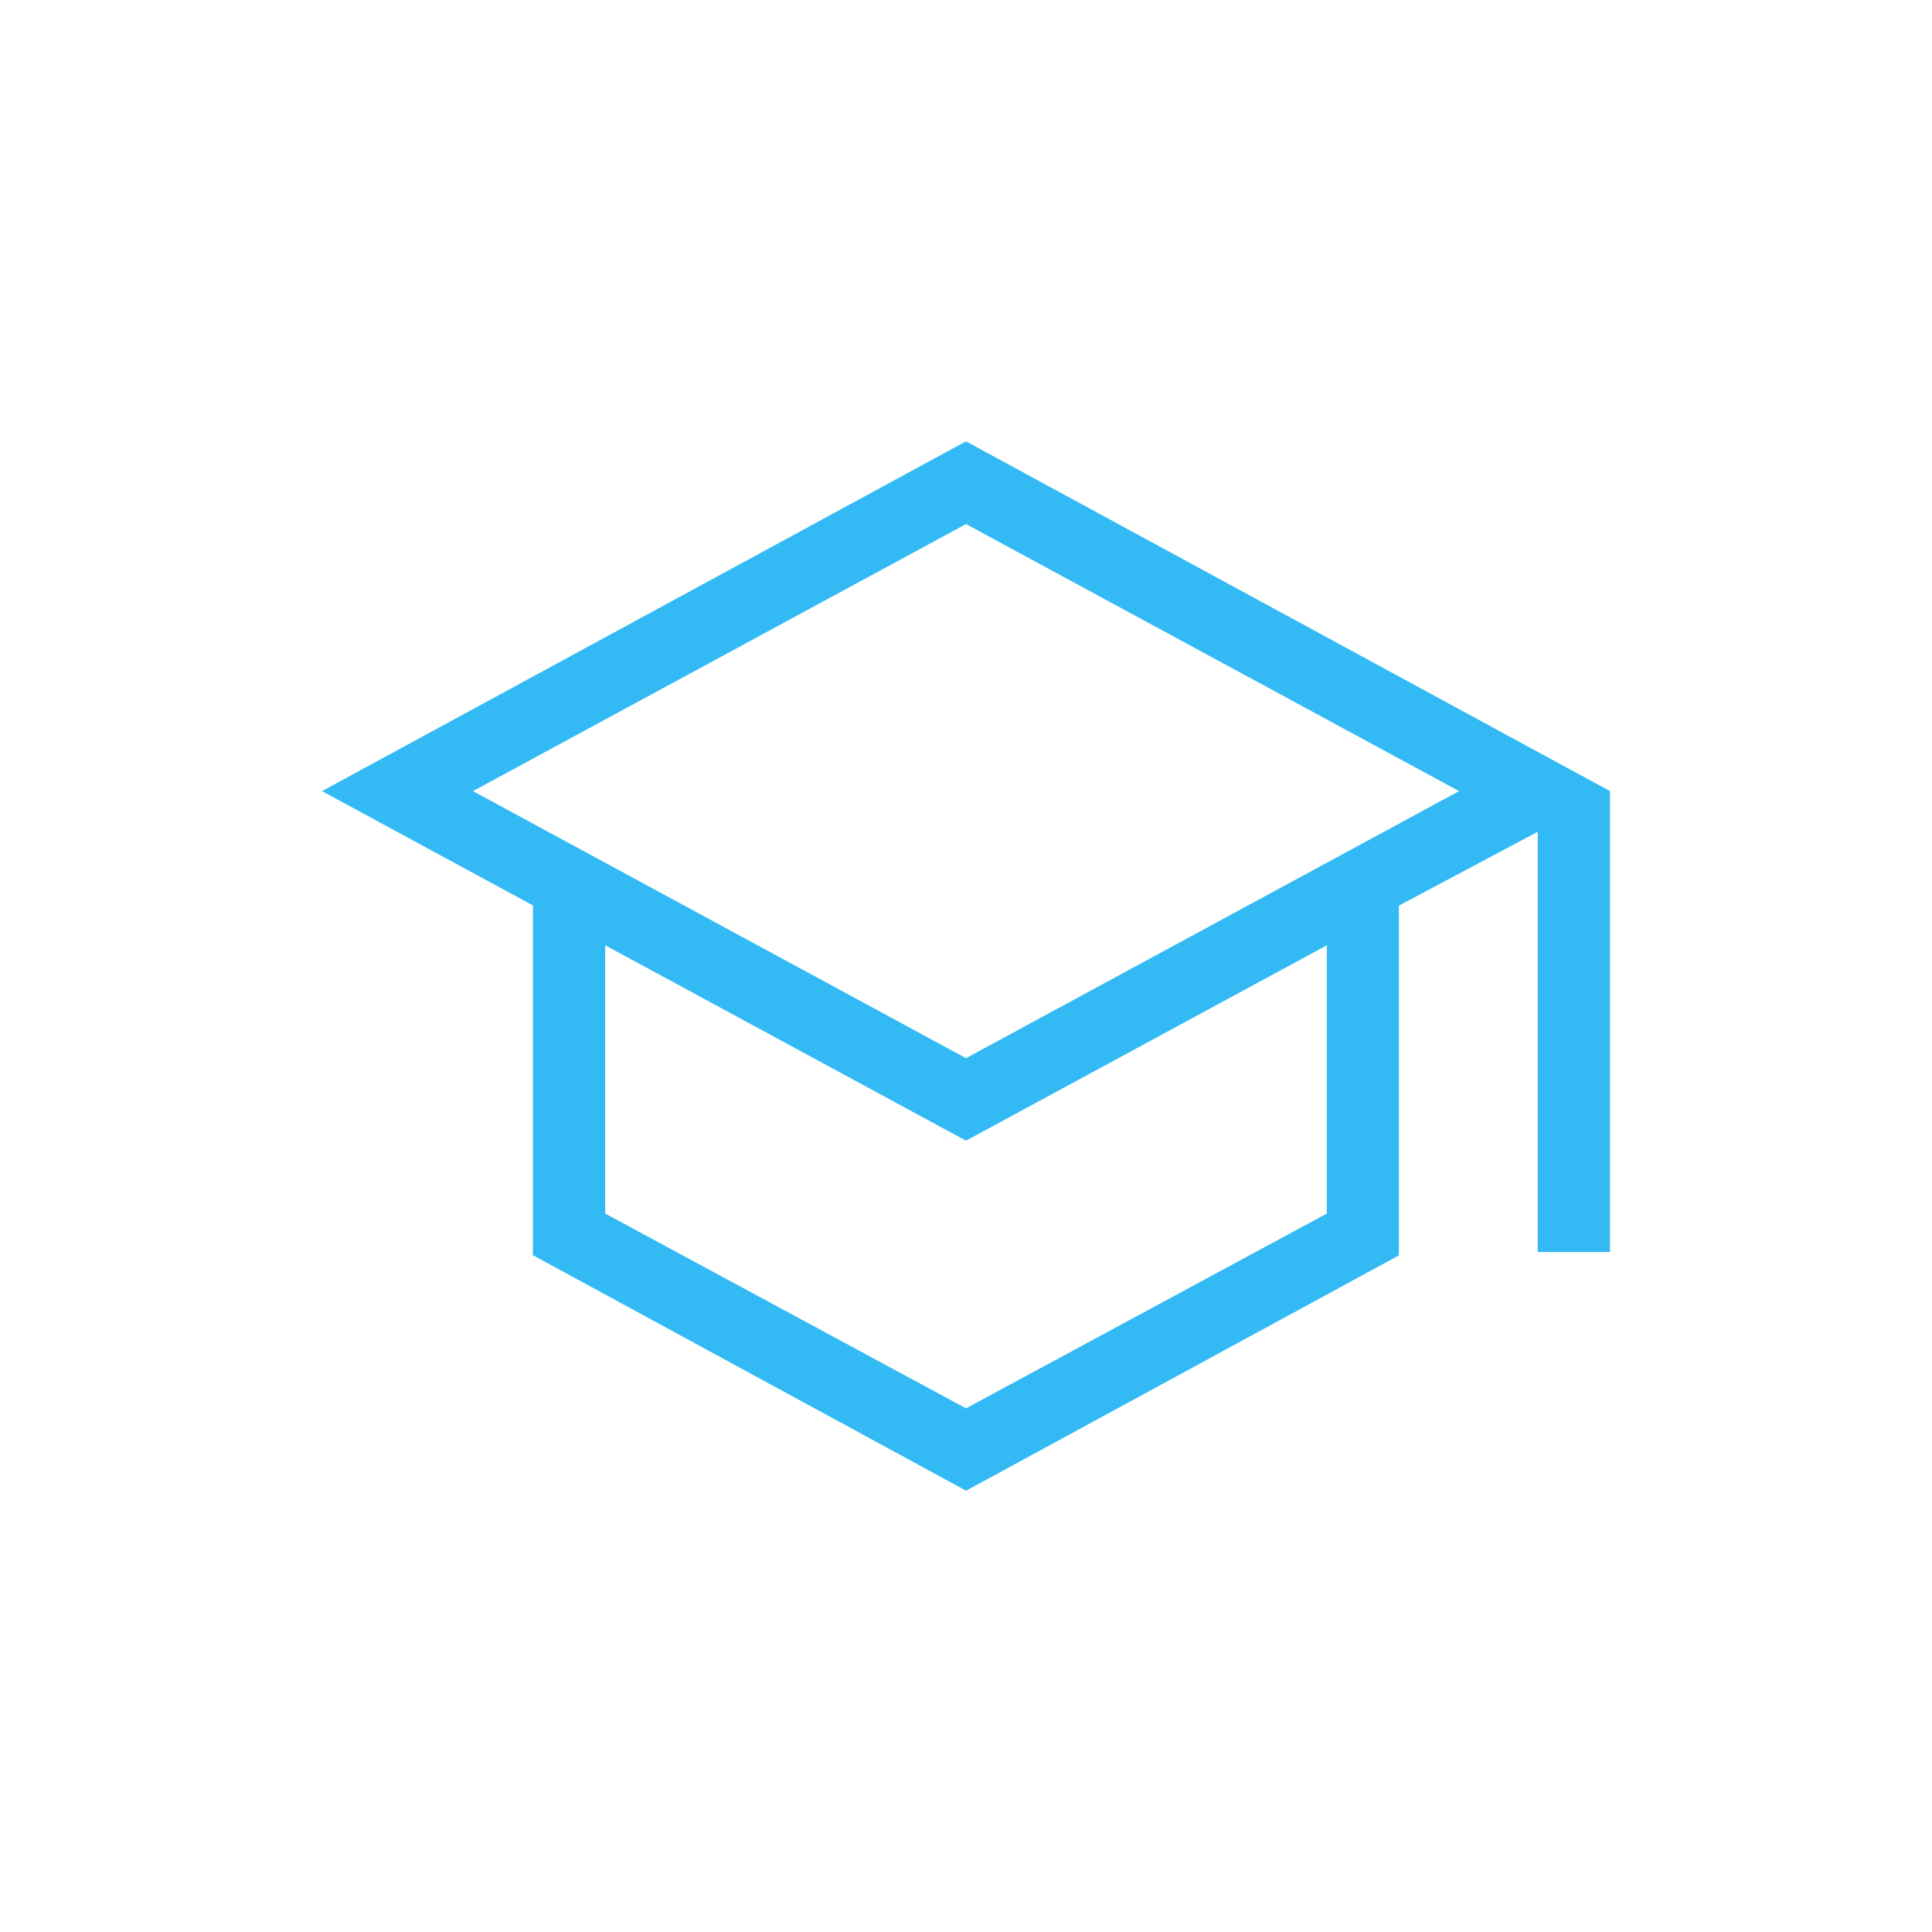 <?xml version="1.0" encoding="UTF-8"?> <svg xmlns="http://www.w3.org/2000/svg" id="Layer_2" width="96" height="96" viewBox="0 0 96 96"><defs><style>.cls-1{fill:#33baf4;}</style></defs><path class="cls-1" d="M48,74.07l-21.52-11.7v-17.38l-10.48-5.68,32-17.38,32,17.38v22.9h-3.59v-20.88l-6.9,3.67v17.38l-21.52,11.7ZM48,52.58l24.5-13.27-24.5-13.27-24.5,13.27,24.5,13.27ZM48,69.98l17.93-9.68v-13.33l-17.93,9.71-17.93-9.71v13.33l17.93,9.68Z"></path></svg> 